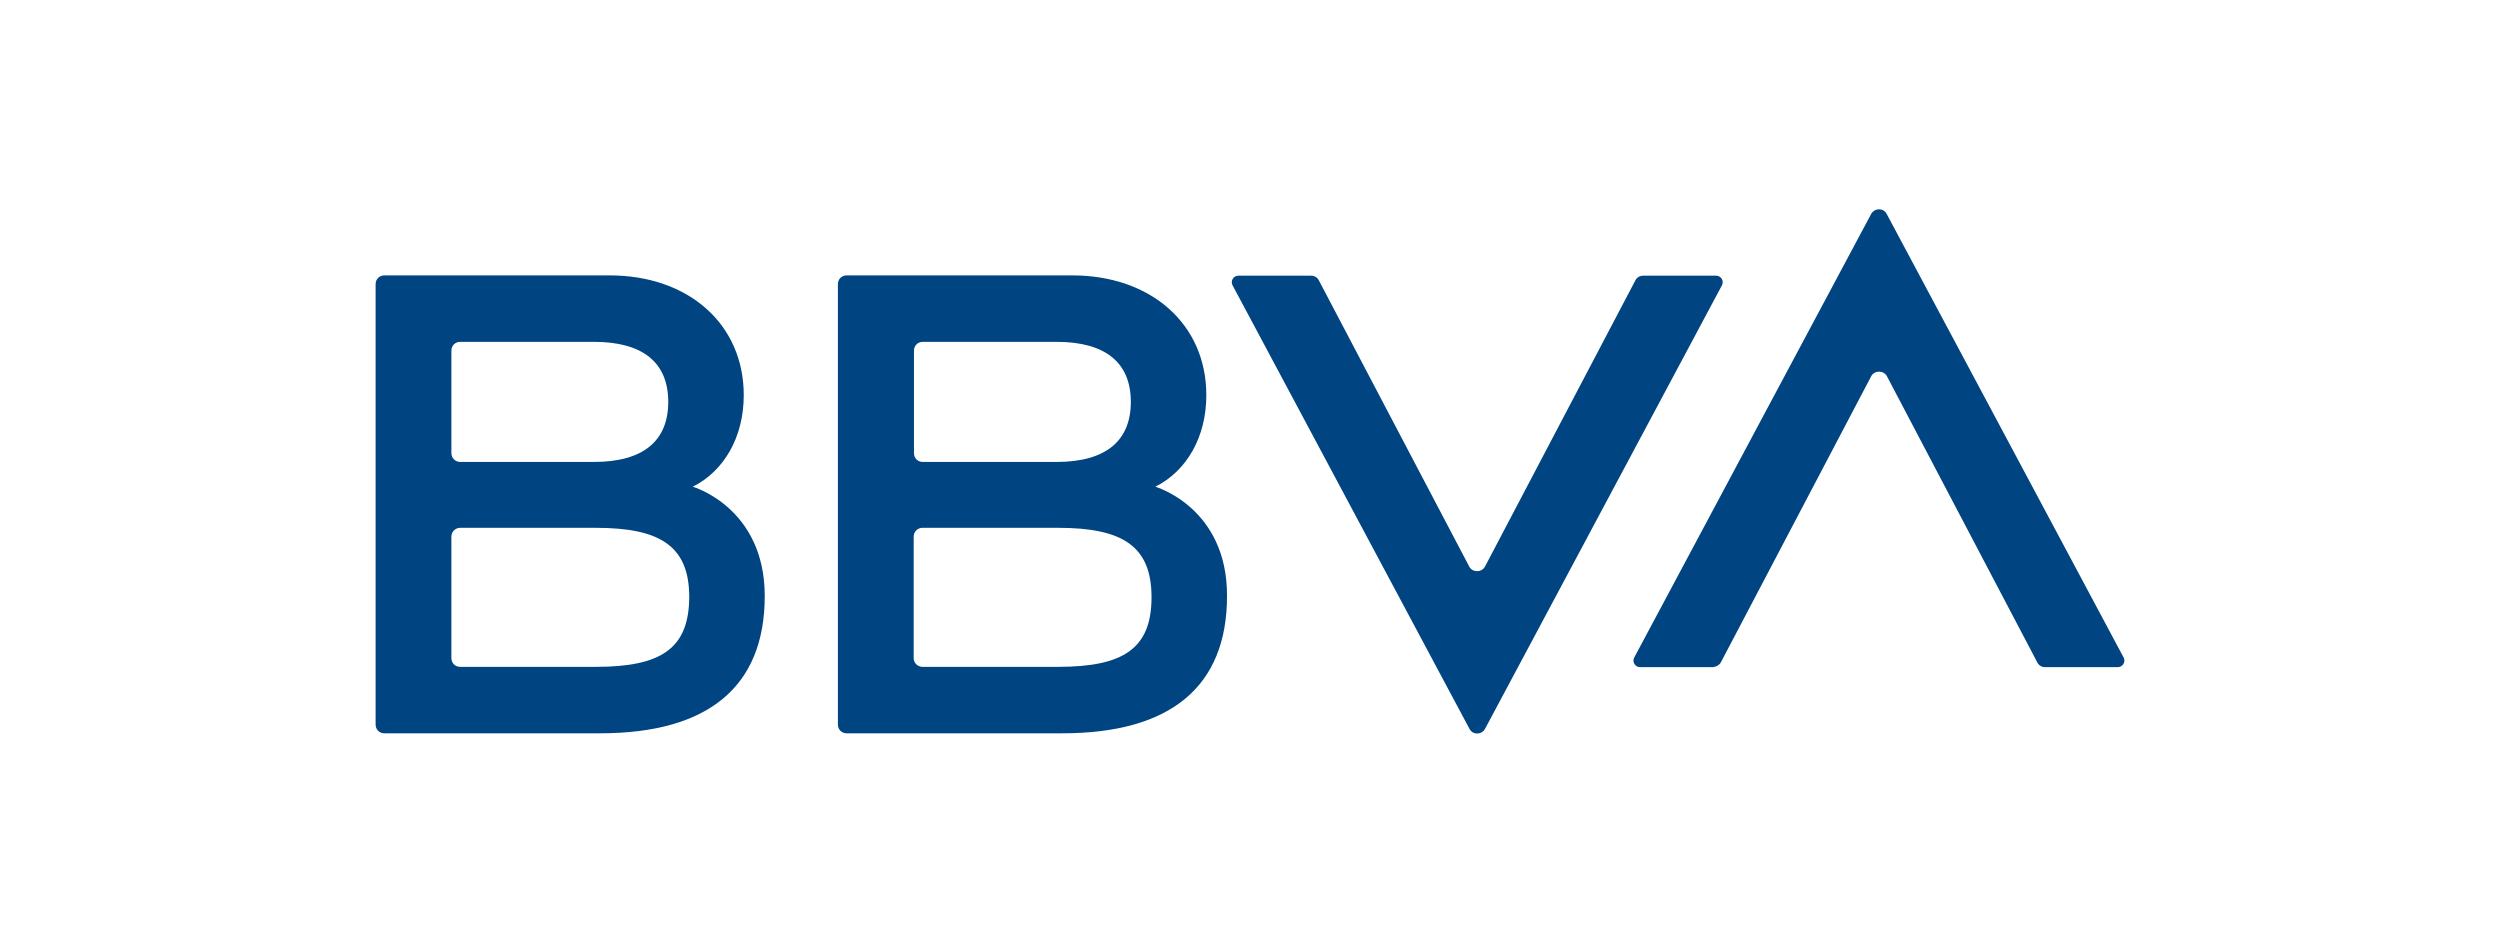 <?xml version="1.0" encoding="UTF-8"?>
<svg id="_822x310_px_-_full_colour_-_white" data-name="822x310 px - full colour - white" xmlns="http://www.w3.org/2000/svg" viewBox="0 0 822 310">
  <defs>
    <style>
      .cls-1 {
        fill: #fff;
      }

      .cls-2 {
        fill: #004481;
      }
    </style>
  </defs>
  <rect id="white_background_KEEP_" data-name="white background (KEEP!)" class="cls-1" width="822" height="310"/>
  <g>
    <path class="cls-2" d="M537.715,92.178l-49.453,94.114c-1.054,2.013-4.121,2.013-5.175,0l-49.453-94.114c-.479-.958-1.438-1.533-2.492-1.533h-23.96c-1.629,0-2.683,1.725-1.917,3.163l77.917,145.867c1.054,2.013,3.929,2.013,5.079,0l77.917-145.867c.767-1.438-.287-3.163-1.917-3.163h-23.96c-1.15,0-2.108.575-2.588,1.533h0Z"/>
    <path class="cls-2" d="M565.796,217.822l49.453-94.114c1.054-2.013,4.121-2.013,5.175,0l49.453,94.114c.479.958,1.438,1.533,2.492,1.533h23.96c1.629,0,2.683-1.725,1.917-3.163l-77.917-145.867c-1.054-2.013-3.929-2.013-5.079,0l-77.917,145.867c-.767,1.438.287,3.163,1.917,3.163h23.96c1.054-.096,2.108-.671,2.588-1.533h0Z"/>
    <path class="cls-2" d="M227.773,160.032c10.351-5.175,16.772-16.388,16.772-30.093,0-23.48-18.305-39.39-44.086-39.39h-74.083c-1.629,0-2.875,1.246-2.875,2.875v144.812c0,1.629,1.246,2.875,2.875,2.875h70.921c35.46,0,54.149-15.238,54.149-45.14,0-29.135-23.672-35.94-23.672-35.94h0ZM151.293,112.4h43.99c16.197,0,24.439,6.9,24.439,19.743s-8.242,19.743-24.439,19.743h-43.99c-1.533,0-2.875-1.246-2.875-2.875v-33.735c0-1.629,1.246-2.875,2.875-2.875h0ZM195.858,219.26h-44.565c-1.629,0-2.875-1.246-2.875-2.875v-39.965c0-1.533,1.246-2.875,2.875-2.875h44.565c21.276,0,30.764,6.038,30.764,22.81-.096,16.963-9.296,22.905-30.764,22.905h0Z"/>
    <path class="cls-2" d="M379.869,160.032c10.351-5.175,16.772-16.388,16.772-30.093,0-23.48-18.305-39.39-44.086-39.39h-74.179c-1.629,0-2.875,1.246-2.875,2.875v144.812c0,1.629,1.246,2.875,2.875,2.875h70.921c35.46,0,54.149-15.238,54.149-45.14.096-29.135-23.576-35.94-23.576-35.94h0ZM303.389,112.4h43.99c16.197,0,24.439,6.9,24.439,19.743s-8.242,19.743-24.439,19.743h-43.99c-1.629,0-2.875-1.246-2.875-2.875v-33.735c-0-1.629,1.246-2.875,2.875-2.875h0ZM347.858,219.26h-44.565c-1.533,0-2.875-1.246-2.875-2.875v-39.965c0-1.533,1.246-2.875,2.875-2.875h44.565c21.276,0,30.764,6.038,30.764,22.81,0,16.963-9.296,22.905-30.764,22.905h0Z"/>
  </g>
</svg>